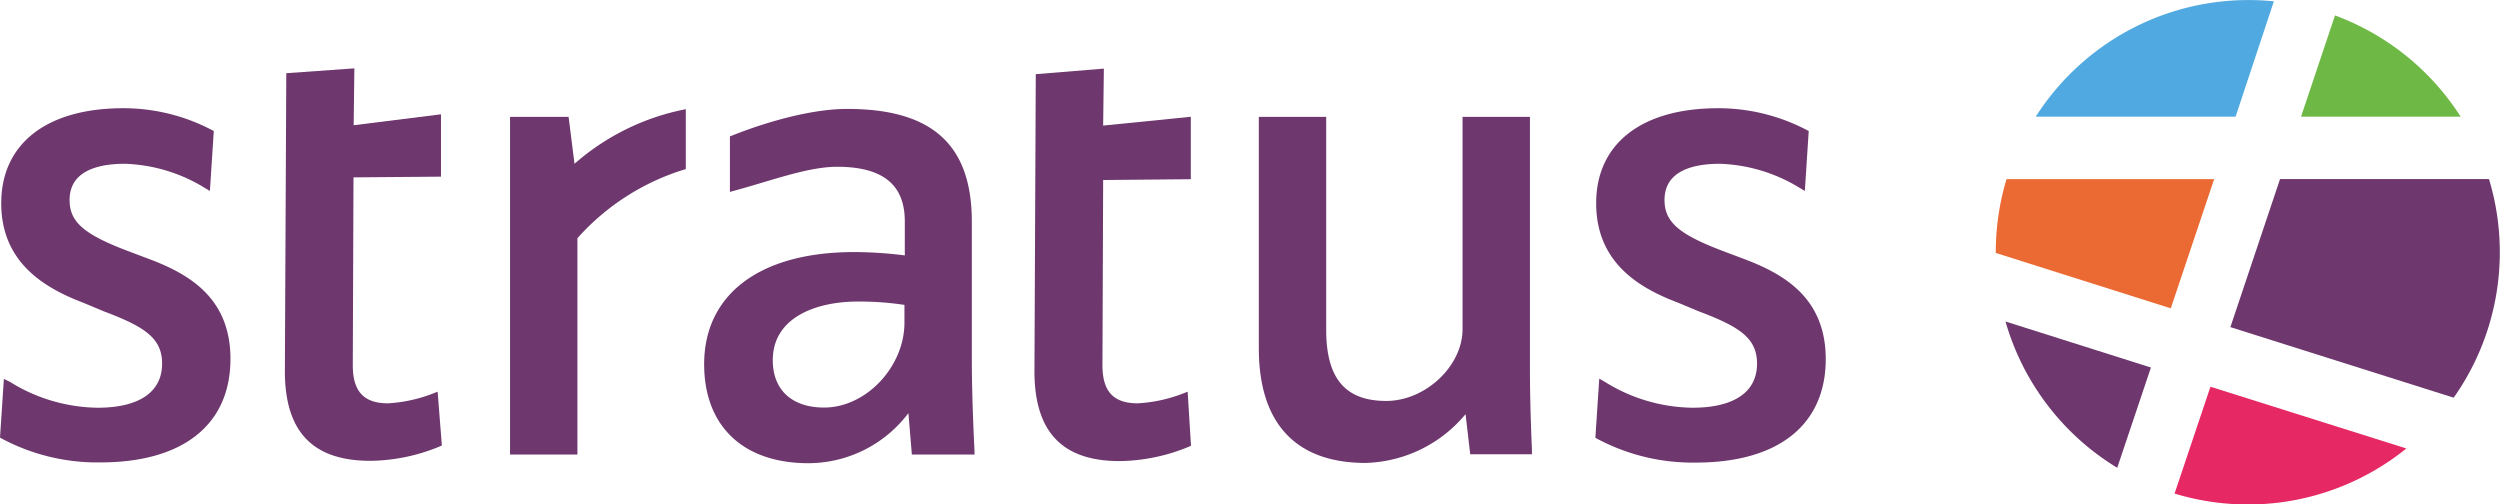 <svg id="stratus" xmlns="http://www.w3.org/2000/svg" viewBox="0 0 283.46 57.18"><defs><style>.cls-1{fill:#e62864;}.cls-2{fill:#50aae1;}.cls-3{fill:#6e376e;}.cls-4{fill:#6eb946;}.cls-5{fill:#eb6932;}</style></defs><title>Stratus_RGB</title><path class="cls-1" d="M246.56,56a28.56,28.56,0,0,0,26.28-5.11l-22.21-7Z" transform="translate(0 -0.04)"/><path class="cls-2" d="M257.82.19a28.61,28.61,0,0,0-27,13.08h22.66Z" transform="translate(0 -0.04)"/><path class="cls-3" d="M227.39,36.49a28.64,28.64,0,0,0,12.67,16.59l3.82-11.37Z" transform="translate(0 -0.04)"/><path class="cls-4" d="M279,13.27A28.69,28.69,0,0,0,264.75,1.79L260.9,13.27Z" transform="translate(0 -0.04)"/><path class="cls-5" d="M251.05,20.35H227.51a28.64,28.64,0,0,0-1.22,8.28v.09L246.13,35Z" transform="translate(0 -0.04)"/><path class="cls-3" d="M252.89,37.13l25.32,8a28.62,28.62,0,0,0,4-24.79H258.52Z" transform="translate(0 -0.04)"/><path class="cls-3" d="M49.62,44.45l-.58.23A16.79,16.79,0,0,1,44,45.77c-2.74,0-4-1.33-4-4.32l.08-21.3L50,20.07V13L40.1,14.24l.08-6.45-7.72.55L32.3,42.12C32.3,49,35.46,52.29,42,52.29a21.08,21.08,0,0,0,7.81-1.61l.29-.13Z" transform="translate(0 -0.04)"/><path class="cls-3" d="M134.66,44.45l-.58.23A16.79,16.79,0,0,1,129,45.77c-2.74,0-4-1.33-4-4.32l.08-21,9.94-.09V13.28l-9.94,1,.08-6.46-7.72.63-.15,33.7c0,6.85,3.15,10.17,9.65,10.17a21.08,21.08,0,0,0,7.81-1.61l.29-.13Z" transform="translate(0 -0.04)"/><path class="cls-3" d="M16.86,29.39l-2.39-.9c-5-1.9-6.58-3.3-6.58-5.78,0-3.39,3.41-4.1,6.27-4.1a18.38,18.38,0,0,1,9,2.7l.64.38.44-6.79-.26-.14a21.6,21.6,0,0,0-10-2.45c-8.66,0-13.84,4-13.84,10.78s5,9.63,9.26,11.26l2.4,1c4.55,1.72,6.58,3,6.58,5.92,0,3.22-2.6,5-7.31,5a19.22,19.22,0,0,1-9.94-2.93L.44,43,0,49.66l.26.14a23,23,0,0,0,11.13,2.67c9.36,0,14.74-4.28,14.74-11.74C26.13,33.81,21.44,31.11,16.86,29.39Z" transform="translate(0 -0.04)"/><path class="cls-3" d="M110.49,51.09c0-.05-.3-5.57-.3-10.29V25.18c0-8.73-4.49-12.79-14.13-12.79-4.58,0-10.13,1.85-13,3l-.3.11,0,6.3.58-.16c1.1-.3,2.17-.62,3.21-.93,3-.9,5.94-1.76,8.35-1.76,5.17,0,7.69,2,7.69,6.2V29a46.17,46.17,0,0,0-5.75-.38c-10.63,0-17,4.75-17,12.72,0,7,4.41,11.22,11.82,11.22A14.25,14.25,0,0,0,103,46.88l.39,4.7h7.11Zm-7.94-14.47c0,5-4.34,9.63-9.11,9.63-3.65,0-5.82-2-5.82-5.37,0-4.9,5-6.65,9.63-6.65a34.15,34.15,0,0,1,5.3.38Z" transform="translate(0 -0.04)"/><path class="cls-3" d="M173.7,51.1c0-.05-.23-4.83-.23-9.18V13.29h-7.64V37.36c0,4.19-4.21,8.14-8.66,8.14-4.64,0-6.8-2.56-6.8-8.06V13.29h-7.64V39.53c0,8.52,4.19,13,12.12,13A15.27,15.27,0,0,0,166.17,47l.53,4.55h7Z" transform="translate(0 -0.04)"/><path class="cls-3" d="M197.71,29.39l-2.39-.9c-5-1.9-6.59-3.3-6.59-5.78,0-3.39,3.41-4.1,6.27-4.1a18.41,18.41,0,0,1,9,2.7l.64.38.44-6.79-.26-.14a21.63,21.63,0,0,0-10-2.45c-8.67,0-13.84,4-13.84,10.78s4.95,9.63,9.26,11.26l2.4,1c4.55,1.72,6.58,3,6.58,5.92,0,3.22-2.6,5-7.32,5a19.19,19.19,0,0,1-9.93-2.93l-.64-.37-.44,6.71.26.14a23,23,0,0,0,11.13,2.67c9.36,0,14.73-4.28,14.73-11.74C207,33.81,202.29,31.11,197.71,29.39Z" transform="translate(0 -0.04)"/><path class="cls-3" d="M65.14,18.61l-.67-5.32H57.83V51.58h7.64V27.05a26.77,26.77,0,0,1,12.29-7.84V12.42A26.87,26.87,0,0,0,65.14,18.61Z" transform="translate(0 -0.04)"/></svg>